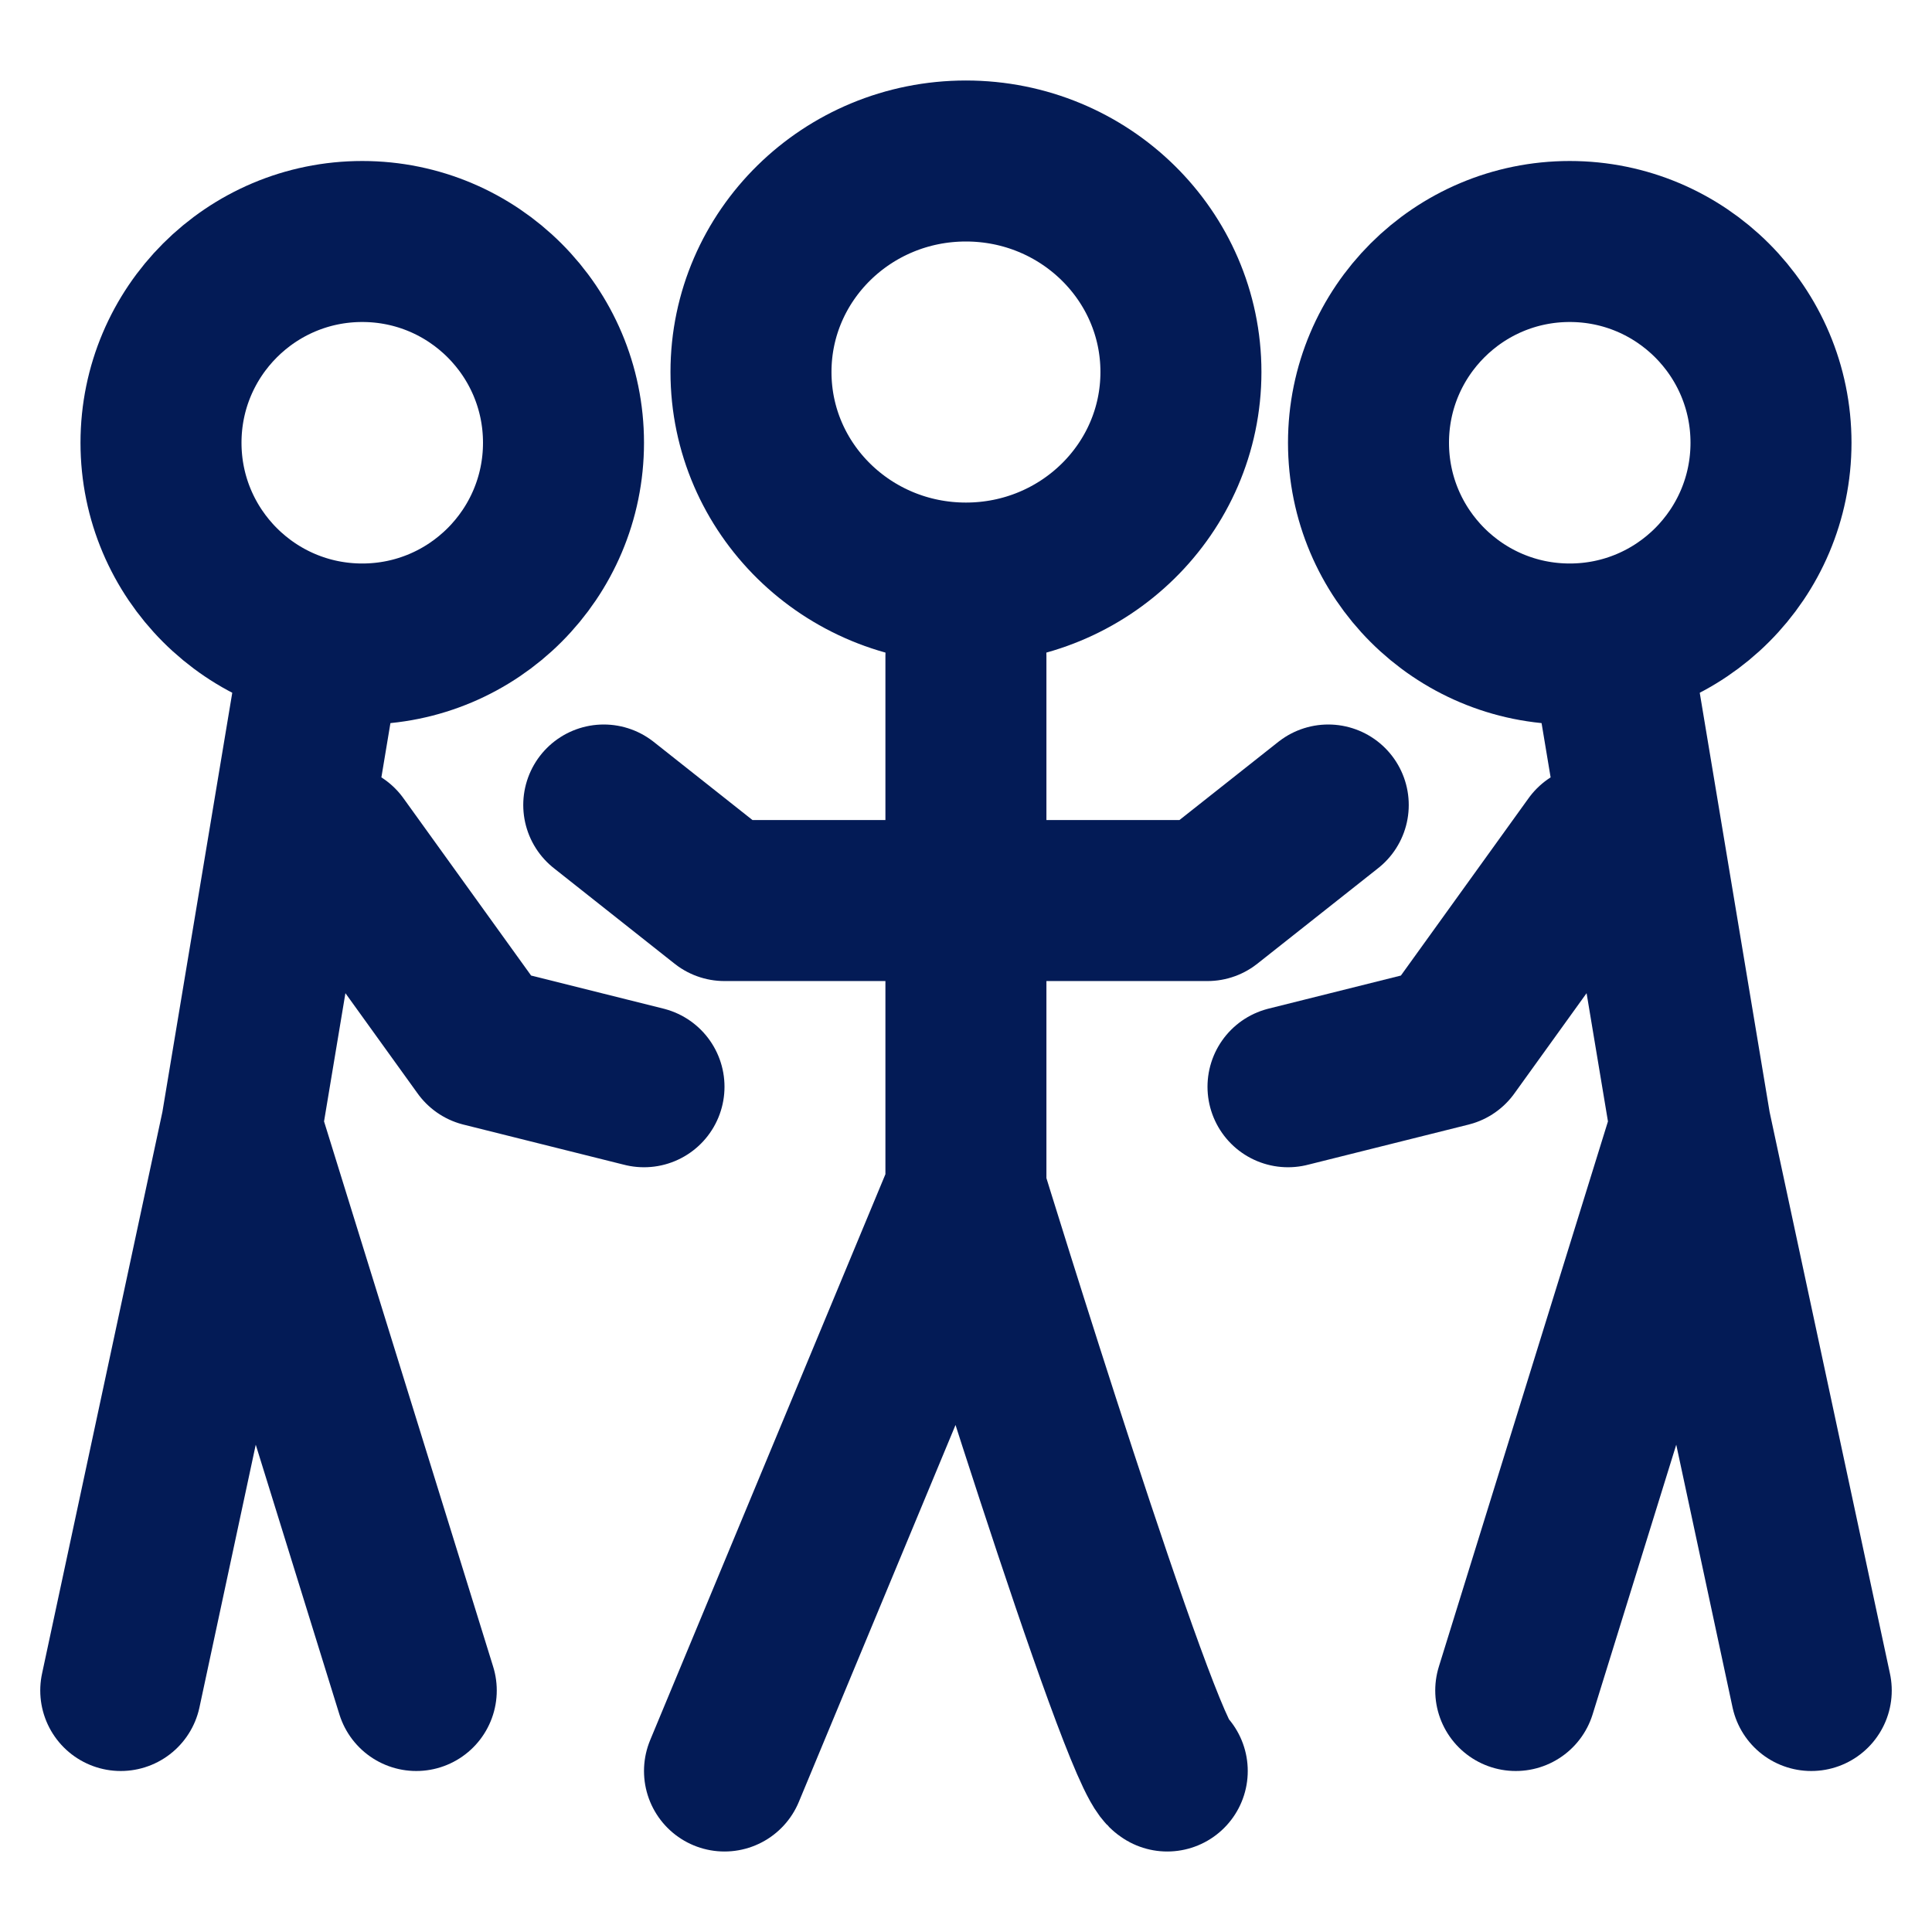 <svg width="24" height="24" viewBox="0 0 24 24" fill="none" xmlns="http://www.w3.org/2000/svg">
<path d="M14.5 22C14.164 21.821 11.999 14.786 11.999 14.786M11.999 14.786V8.145M11.999 14.786L9 22M16.5 10L14.999 11.187C11.485 11.187 12.515 11.187 9 11.187L7.5 10M14.67 4.621C14.67 6.069 13.474 7.243 11.999 7.243C10.524 7.243 9.329 6.069 9.329 4.621C9.329 3.174 10.524 2 11.999 2C13.474 2 14.67 3.174 14.67 4.621Z" stroke="#031B56" stroke-width="2" stroke-miterlimit="10" stroke-linecap="round" stroke-linejoin="round"/>
<path d="M3 14L4 8M3 14L5.171 21M3 14L1.5 21M4.2 10.5L6 13L8 13.5" stroke="#031B56" stroke-width="2" stroke-miterlimit="10" stroke-linecap="round" stroke-linejoin="round"/>
<circle cx="4.5" cy="5.5" r="2.5" stroke="#031B56" stroke-width="2"/>
<path d="M21 14L20 8M21 14L18.829 21M21 14L22.5 21M19.8 10.5L18 13L16 13.5" stroke="#031B56" stroke-width="2" stroke-miterlimit="10" stroke-linecap="round" stroke-linejoin="round"/>
<circle cx="3.5" cy="3.5" r="2.5" transform="matrix(-1 0 0 1 23 2)" stroke="#031B56" stroke-width="2"/>
</svg>
